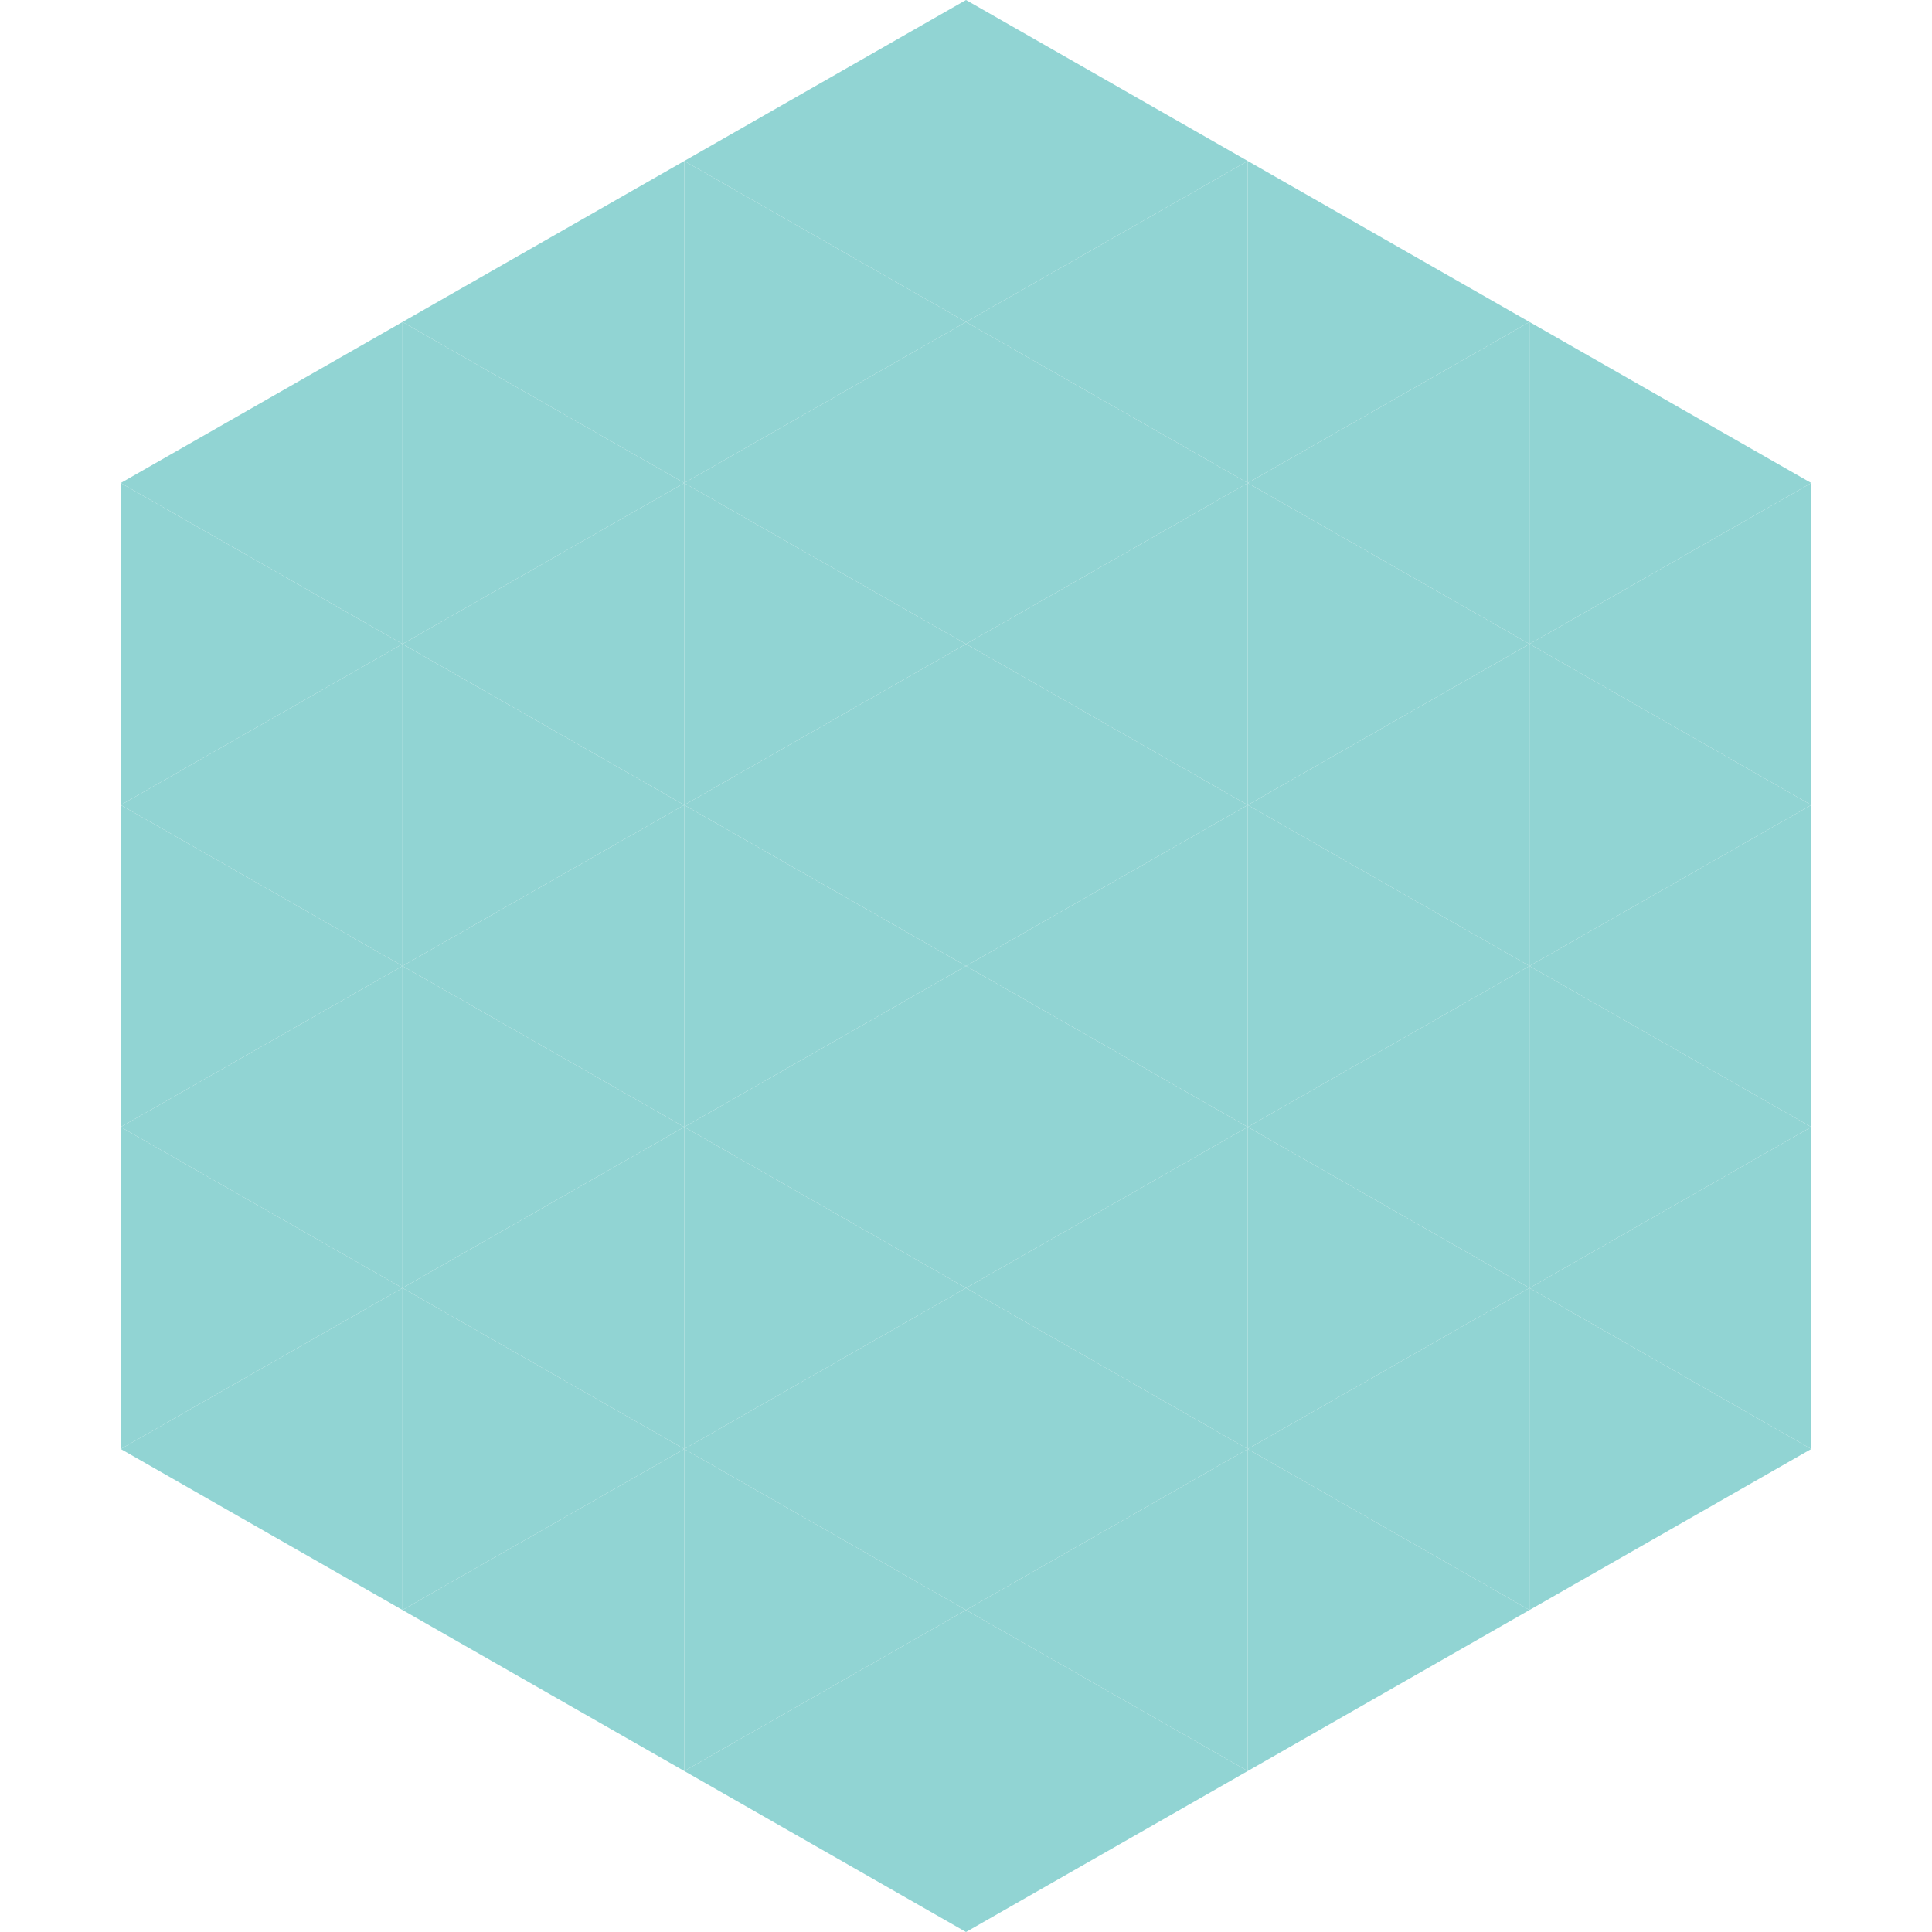 <?xml version="1.0"?>
<!-- Generated by SVGo -->
<svg width="240" height="240"
     xmlns="http://www.w3.org/2000/svg"
     xmlns:xlink="http://www.w3.org/1999/xlink">
<polygon points="50,40 15,60 50,80" style="fill:rgb(145,212,211)" />
<polygon points="190,40 225,60 190,80" style="fill:rgb(145,212,211)" />
<polygon points="15,60 50,80 15,100" style="fill:rgb(145,212,211)" />
<polygon points="225,60 190,80 225,100" style="fill:rgb(145,212,211)" />
<polygon points="50,80 15,100 50,120" style="fill:rgb(145,212,211)" />
<polygon points="190,80 225,100 190,120" style="fill:rgb(145,212,211)" />
<polygon points="15,100 50,120 15,140" style="fill:rgb(145,212,211)" />
<polygon points="225,100 190,120 225,140" style="fill:rgb(145,212,211)" />
<polygon points="50,120 15,140 50,160" style="fill:rgb(145,212,211)" />
<polygon points="190,120 225,140 190,160" style="fill:rgb(145,212,211)" />
<polygon points="15,140 50,160 15,180" style="fill:rgb(145,212,211)" />
<polygon points="225,140 190,160 225,180" style="fill:rgb(145,212,211)" />
<polygon points="50,160 15,180 50,200" style="fill:rgb(145,212,211)" />
<polygon points="190,160 225,180 190,200" style="fill:rgb(145,212,211)" />
<polygon points="15,180 50,200 15,220" style="fill:rgb(255,255,255); fill-opacity:0" />
<polygon points="225,180 190,200 225,220" style="fill:rgb(255,255,255); fill-opacity:0" />
<polygon points="50,0 85,20 50,40" style="fill:rgb(255,255,255); fill-opacity:0" />
<polygon points="190,0 155,20 190,40" style="fill:rgb(255,255,255); fill-opacity:0" />
<polygon points="85,20 50,40 85,60" style="fill:rgb(145,212,211)" />
<polygon points="155,20 190,40 155,60" style="fill:rgb(145,212,211)" />
<polygon points="50,40 85,60 50,80" style="fill:rgb(145,212,211)" />
<polygon points="190,40 155,60 190,80" style="fill:rgb(145,212,211)" />
<polygon points="85,60 50,80 85,100" style="fill:rgb(145,212,211)" />
<polygon points="155,60 190,80 155,100" style="fill:rgb(145,212,211)" />
<polygon points="50,80 85,100 50,120" style="fill:rgb(145,212,211)" />
<polygon points="190,80 155,100 190,120" style="fill:rgb(145,212,211)" />
<polygon points="85,100 50,120 85,140" style="fill:rgb(145,212,211)" />
<polygon points="155,100 190,120 155,140" style="fill:rgb(145,212,211)" />
<polygon points="50,120 85,140 50,160" style="fill:rgb(145,212,211)" />
<polygon points="190,120 155,140 190,160" style="fill:rgb(145,212,211)" />
<polygon points="85,140 50,160 85,180" style="fill:rgb(145,212,211)" />
<polygon points="155,140 190,160 155,180" style="fill:rgb(145,212,211)" />
<polygon points="50,160 85,180 50,200" style="fill:rgb(145,212,211)" />
<polygon points="190,160 155,180 190,200" style="fill:rgb(145,212,211)" />
<polygon points="85,180 50,200 85,220" style="fill:rgb(145,212,211)" />
<polygon points="155,180 190,200 155,220" style="fill:rgb(145,212,211)" />
<polygon points="120,0 85,20 120,40" style="fill:rgb(145,212,211)" />
<polygon points="120,0 155,20 120,40" style="fill:rgb(145,212,211)" />
<polygon points="85,20 120,40 85,60" style="fill:rgb(145,212,211)" />
<polygon points="155,20 120,40 155,60" style="fill:rgb(145,212,211)" />
<polygon points="120,40 85,60 120,80" style="fill:rgb(145,212,211)" />
<polygon points="120,40 155,60 120,80" style="fill:rgb(145,212,211)" />
<polygon points="85,60 120,80 85,100" style="fill:rgb(145,212,211)" />
<polygon points="155,60 120,80 155,100" style="fill:rgb(145,212,211)" />
<polygon points="120,80 85,100 120,120" style="fill:rgb(145,212,211)" />
<polygon points="120,80 155,100 120,120" style="fill:rgb(145,212,211)" />
<polygon points="85,100 120,120 85,140" style="fill:rgb(145,212,211)" />
<polygon points="155,100 120,120 155,140" style="fill:rgb(145,212,211)" />
<polygon points="120,120 85,140 120,160" style="fill:rgb(145,212,211)" />
<polygon points="120,120 155,140 120,160" style="fill:rgb(145,212,211)" />
<polygon points="85,140 120,160 85,180" style="fill:rgb(145,212,211)" />
<polygon points="155,140 120,160 155,180" style="fill:rgb(145,212,211)" />
<polygon points="120,160 85,180 120,200" style="fill:rgb(145,212,211)" />
<polygon points="120,160 155,180 120,200" style="fill:rgb(145,212,211)" />
<polygon points="85,180 120,200 85,220" style="fill:rgb(145,212,211)" />
<polygon points="155,180 120,200 155,220" style="fill:rgb(145,212,211)" />
<polygon points="120,200 85,220 120,240" style="fill:rgb(145,212,211)" />
<polygon points="120,200 155,220 120,240" style="fill:rgb(145,212,211)" />
<polygon points="85,220 120,240 85,260" style="fill:rgb(255,255,255); fill-opacity:0" />
<polygon points="155,220 120,240 155,260" style="fill:rgb(255,255,255); fill-opacity:0" />
</svg>
